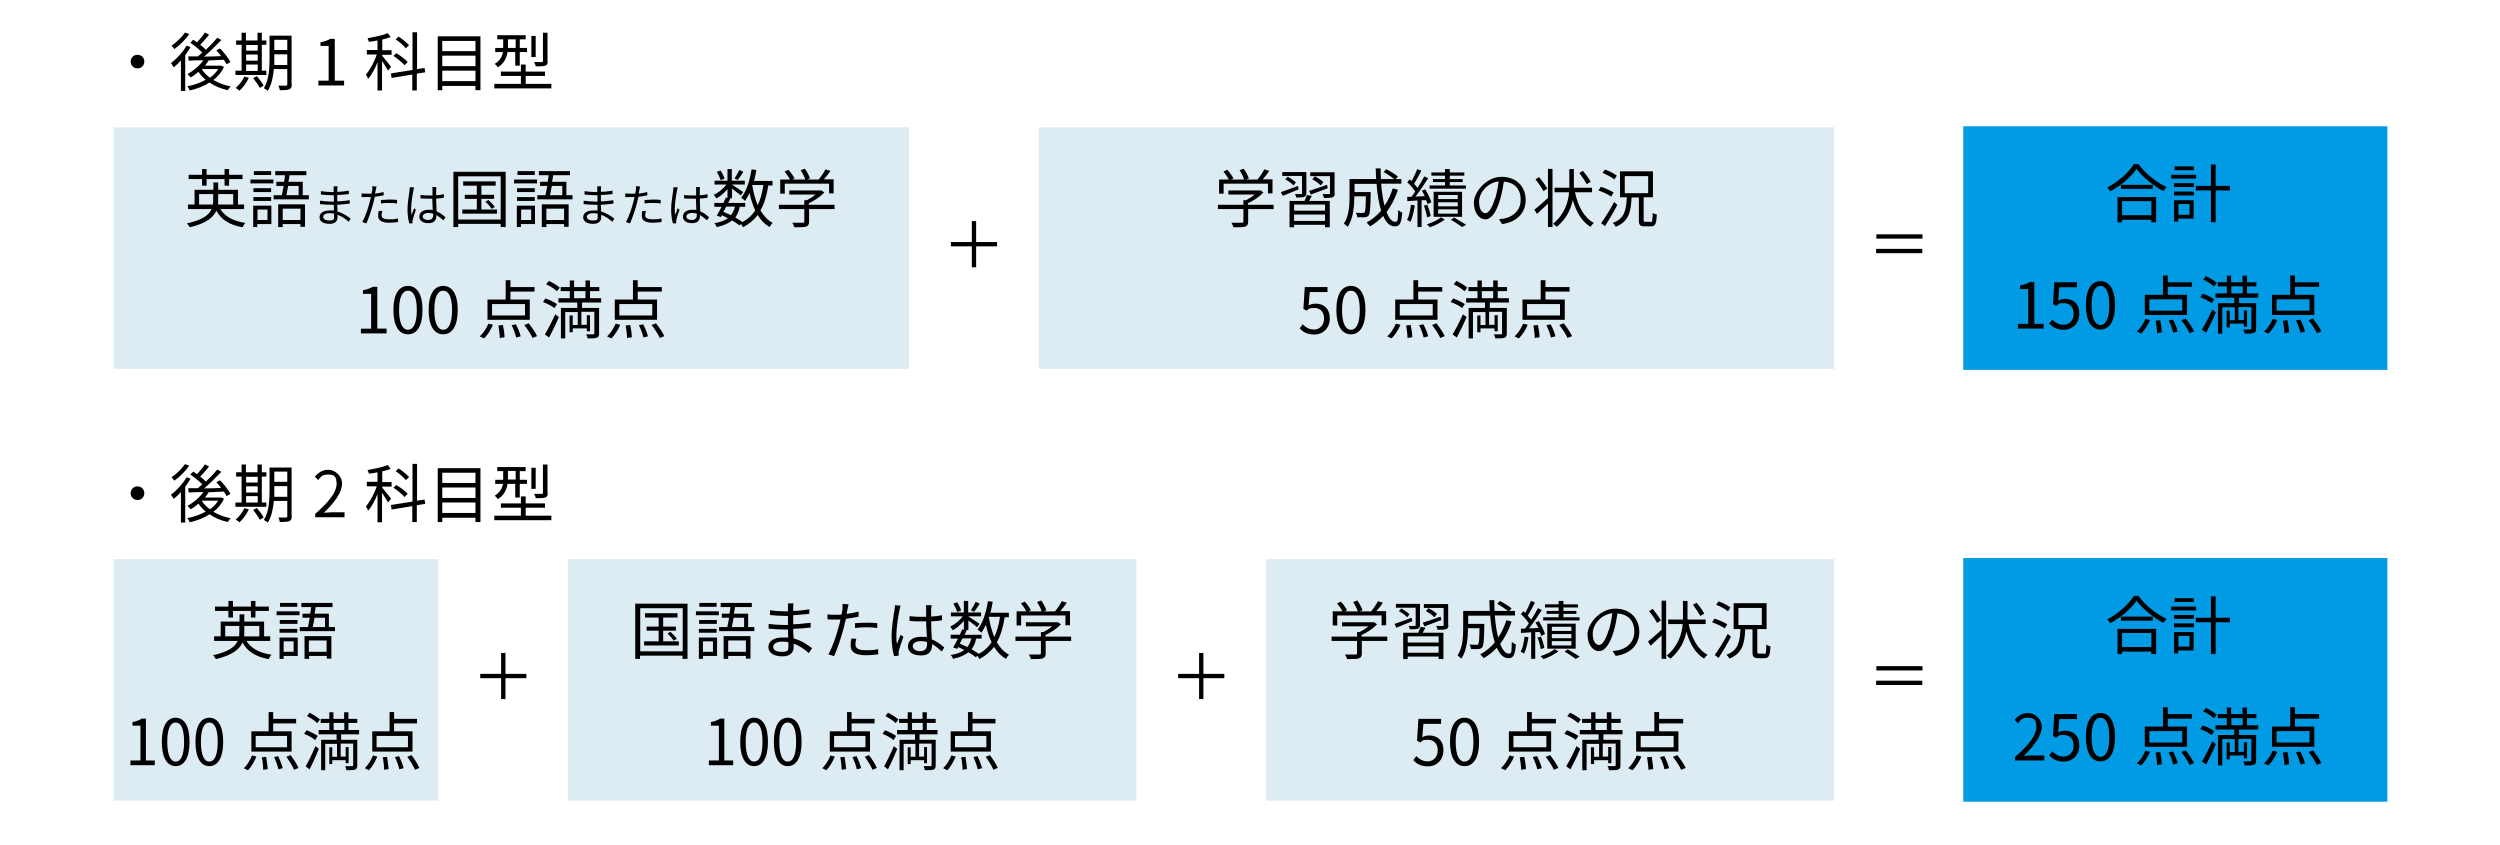 <?xml version="1.0" encoding="UTF-8"?>
<svg id="_レイヤー_1" data-name="レイヤー_1" xmlns="http://www.w3.org/2000/svg" width="1100" height="372" version="1.1" viewBox="0 0 1100 372">
  <!-- Generator: Adobe Illustrator 29.8.2, SVG Export Plug-In . SVG Version: 2.1.1 Build 3)  -->
  <defs>
    <style>
      .st0 {
        fill: #009be4;
        stroke: #009be4;
        stroke-miterlimit: 10;
        stroke-width: .9px;
      }

      .st1 {
        fill: #ddebf3;
      }
    </style>
  </defs>
  <g>
    <path d="M60.5,24.1c1.7,0,3,1.3,3,3s-1.3,3-3,3-3-1.3-3-3,1.3-3,3-3Z"/>
    <path d="M83.9,20.6c-.7,1.2-1.5,2.5-2.4,3.7v15.7h-1.9v-13.4c-1,1.1-2.1,2.2-3.2,3-.2-.4-.8-1.4-1.2-1.8,2.5-1.9,5.2-4.8,6.9-7.7l1.8.6ZM83.3,15c-1.7,2.4-4.3,5-6.6,6.6-.3-.4-.8-1.1-1.2-1.5,2.2-1.5,4.6-3.9,5.9-5.8l1.9.7ZM98.7,29.2c-1.1,2.4-2.7,4.4-4.8,6,2.2,1.3,4.8,2.3,7.6,2.8-.4.4-1,1.2-1.3,1.7-3-.7-5.7-1.8-8-3.4-2.6,1.7-5.6,2.8-8.7,3.5-.2-.5-.7-1.4-1.1-1.8,2.8-.6,5.7-1.5,8.1-2.9-1.2-1-2.3-2.2-3.2-3.5-1.1,1-2.2,1.8-3.4,2.5-.3-.4-1-1.2-1.4-1.5,2.7-1.5,5.3-3.7,7-6.1-2.4,0-4.6.1-6.5.2l-.2-1.9h4.3c.6-.6,1.3-1.1,1.9-1.7-1.3-1.3-3.4-3.1-5.3-4.3l1.3-1.3c.5.3,1.1.7,1.7,1.1,1.2-1.3,2.7-3,3.5-4.3l1.8,1c-1.2,1.5-2.7,3.1-3.9,4.4,1,.7,1.8,1.5,2.5,2.2,1.9-1.8,3.7-3.7,5-5.3l1.8,1c-2.2,2.3-5,5.1-7.6,7.3,2.4,0,5-.1,7.5-.2-.6-.9-1.4-1.7-2.1-2.5l1.6-.9c1.8,1.8,3.8,4.4,4.6,6l-1.7,1c-.3-.6-.7-1.3-1.2-2l-6.7.3c-.4.8-1,1.5-1.6,2.3h7.1c0-.1,1.3.6,1.3.6ZM88.8,30.5c.9,1.4,2.1,2.6,3.6,3.7,1.5-1.1,2.7-2.4,3.6-3.8h-7.1v.2Z"/>
    <path d="M117.3,33h-13.7v-1.9h2.7v-11.4h-2.4v-1.9h2.4v-3.4h1.9v3.4h5.1v-3.4h1.9v3.4h2v1.9h-2v11.4h2v1.9ZM109.5,34.2c-1,2.2-2.6,4.3-4.1,5.7-.4-.3-1.2-.9-1.7-1.2,1.5-1.3,3-3.1,3.8-5l2,.5ZM108.3,19.8v2.5h5.1v-2.5h-5.1ZM108.3,26.7h5.1v-2.7h-5.1v2.7ZM108.3,31.2h5.1v-2.8h-5.1v2.8ZM113.1,33.6c1.1,1.3,2.4,3,2.9,4.1l-1.7,1c-.5-1.1-1.8-2.9-2.9-4.3l1.6-.9ZM128.4,37.1c0,1.2-.3,1.8-1.1,2.2-.8.3-2.1.4-4.2.4,0-.6-.4-1.5-.6-2,1.5,0,2.9,0,3.3,0,.4,0,.6-.1.6-.6v-6.7h-5.9c-.3,3.3-1,6.9-2.7,9.6-.3-.4-1.2-1-1.7-1.2,2.3-3.7,2.5-9,2.5-13v-10.1h9.7v21.5ZM126.4,28.5v-4.6h-5.7v1.9c0,.9,0,1.8,0,2.8h5.8ZM120.7,17.5v4.5h5.7v-4.5h-5.7Z"/>
    <path d="M140,35.5h4.6v-15.3h-3.6v-1.6c1.8-.3,3.1-.8,4.3-1.5h2v18.4h4.1v2.1h-11.3v-2.1Z"/>
    <path d="M170.7,31c-.5-.9-1.7-2.7-2.6-4.2v13h-2v-12.4c-1.1,2.8-2.6,5.6-4.1,7.3-.2-.6-.7-1.4-1-1.9,1.8-2,3.7-5.6,4.8-8.8h-4.4v-2h4.7v-4.2c-1.3.3-2.6.5-3.8.6-.1-.4-.4-1.2-.6-1.6,3.1-.5,6.8-1.3,8.9-2.2l1.3,1.7c-1,.4-2.3.8-3.7,1.1v4.7h4.1v2h-4.1v.5c.9,1,3.3,4.1,3.9,4.8l-1.3,1.6ZM183.4,32.5v7.3h-2v-7l-9.1,1.5-.3-2,9.5-1.5V14.2h2v16.2l3.3-.5.3,1.9-3.6.6ZM178,28.7c-1-1.2-3.2-3-4.9-4.1l1.3-1.2c1.8,1.1,4,2.7,5,3.9l-1.4,1.4ZM178.6,21.3c-.9-1.2-2.8-2.8-4.5-4l1.3-1.2c1.7,1.1,3.6,2.7,4.6,3.8l-1.4,1.3Z"/>
    <path d="M211.4,16v23.7h-2.2v-1.9h-14.6v1.9h-2V16h18.8ZM194.6,18v4.5h14.6v-4.5h-14.6ZM194.6,24.5v4.6h14.6v-4.6h-14.6ZM209.2,35.7v-4.6h-14.6v4.6h14.6Z"/>
    <path d="M242.6,36.9v2h-25.1v-2h11.7v-3.5h-8.8v-1.9h8.8v-3.1h2.1v3.1h8.5v1.9h-8.5v3.5h11.4ZM223.3,22.9c-.3,2.4-1.4,4.9-4.2,6.7-.3-.4-1-1.1-1.4-1.5,2.4-1.5,3.3-3.4,3.6-5.2h-3.4v-1.8h3.5v-3.8h-2.6v-1.8h12.5v1.8h-2.6v3.8h3.2v1.8h-3.2v6h-2v-6h-3.6ZM223.5,21.1h3.4v-3.8h-3.4v3.8ZM235.7,25.1h-1.9v-9.3h1.9v9.3ZM241,26.9c0,1.1-.2,1.7-1.1,2-.8.3-2.2.3-4.2.3,0-.6-.4-1.3-.7-1.9,1.6,0,3,0,3.4,0,.4,0,.5-.1.5-.5v-12.4h2v12.5Z"/>
  </g>
  <g>
    <rect class="st1" x="50" y="246" width="142.9" height="106.3"/>
    <g>
      <path d="M108.4,281.9c2,3.4,5.8,5.4,11.1,6.2-.5.4-1,1.3-1.3,1.9-5.5-1-9.3-3.2-11.5-7.3-1.3,2.9-4.4,5.6-11.7,7.3-.3-.4-.8-1.3-1.3-1.7,7-1.5,9.8-3.8,10.9-6.3h-10.4v-2h2.9v-6.5h8.3v-3.2h2.1v3.2h8.7v6.5h2.7v2h-10.4ZM100.5,268.8h-5.9v-1.9h5.9v-2.5h2v2.5h7.9v-2.5h2v2.5h5.9v1.9h-5.9v2.9h-2v-2.9h-7.9v2.9h-2v-2.9ZM105.2,280c.1-.7.1-1.3.1-2v-2.6h-6.2v4.6h6.1ZM107.5,275.3v2.7c0,.6,0,1.3-.1,2h6.7v-4.6h-6.6Z"/>
      <path d="M121.7,269h10.1v1.7h-10.1v-1.7ZM131,288.6h-6.2v1.3h-1.8v-9.4h8v8.1ZM130.9,274.5h-7.8v-1.7h7.8v1.7ZM123,276.7h7.8v1.7h-7.8v-1.7ZM130.8,267h-7.6v-1.7h7.6v1.7ZM124.8,282.2v4.6h4.4v-4.6h-4.4ZM147.4,275.9v1.8h-15.5v-1.8h3.6c.3-1.2.5-2.6.8-4.1h-3.2v-1.8h3.4c.2-1,.3-2,.4-2.9h-4.3v-1.8h13.7v1.8h-7.4c-.1.9-.3,1.9-.5,2.9h6.3v5.9h2.5ZM134,279.9h11.8v9.9h-2v-1.2h-7.8v1.3h-2v-10ZM135.9,281.8v5h7.8v-5h-7.8ZM138.4,271.8c-.3,1.5-.5,2.9-.8,4.1h5.4v-4.1h-4.6Z"/>
      <path d="M57.5,334.6h4.3v-15.3h-3.5v-1.6c1.7-.3,3-.8,4-1.5h1.9v18.4h3.9v2.1h-10.7v-2.1Z"/>
      <path d="M71.2,326.4c0-7.1,2.4-10.6,6.1-10.6s6.1,3.5,6.1,10.6-2.4,10.7-6.1,10.7-6.1-3.6-6.1-10.7ZM81,326.4c0-6-1.5-8.5-3.7-8.5s-3.7,2.5-3.7,8.5,1.5,8.7,3.7,8.7,3.7-2.6,3.7-8.7Z"/>
      <path d="M86,326.4c0-7.1,2.4-10.6,6.1-10.6s6.1,3.5,6.1,10.6-2.4,10.7-6.1,10.7-6.1-3.6-6.1-10.7ZM95.8,326.4c0-6-1.5-8.5-3.7-8.5s-3.7,2.5-3.7,8.5,1.5,8.7,3.7,8.7,3.7-2.6,3.7-8.7Z"/>
      <path d="M107.3,338c1.4-1.3,2.8-3.5,3.6-5.6l1.9.5c-.9,2.2-2.2,4.5-3.7,6l-1.8-.9ZM128.3,330.7h-17.7v-8.9h7.6v-8.5h2v3h10.1v2h-10.1v3.5h8.1v8.9ZM126.3,323.8h-13.8v5h13.8v-5ZM117.1,333c.3,1.8.6,4.1.7,5.4l-2,.3c0-1.4-.2-3.7-.6-5.5l1.9-.2ZM122.4,332.7c.8,1.7,1.7,3.9,2,5.3l-1.9.5c-.3-1.4-1.1-3.7-1.9-5.4l1.8-.4ZM127.8,332.2c1.4,1.8,2.9,4.1,3.5,5.7l-1.9.8c-.6-1.5-2.1-3.9-3.4-5.7l1.7-.7Z"/>
      <path d="M138.6,325.6c-1-.9-3.1-2.1-4.8-2.7l1.1-1.6c1.6.6,3.8,1.7,4.9,2.5l-1.1,1.8ZM134.5,337.2c1.2-2.1,3-5.8,4.3-8.9l1.5,1.2c-1.2,2.9-2.7,6.4-4.1,9l-1.7-1.3ZM139.6,318.2c-.9-1-2.9-2.3-4.5-3.1l1.1-1.5c1.6.8,3.6,2,4.6,3l-1.2,1.6ZM150.1,323.1v2.4h7.1v11.2c0,1-.2,1.6-.9,1.9-.7.3-2,.3-3.9.3,0-.5-.3-1.2-.5-1.8,1.4,0,2.6,0,3,0,.4,0,.5-.1.5-.5v-9.4h-5.5v5.7h2.2v-4.2h1.3v7.1h-1.3v-1.3h-5.9v1.7h-1.3v-7.4h1.3v4.2h2.1v-5.7h-5.2v11.6h-1.8v-13.4h6.8v-2.4h-7.9v-1.9h4.7v-3.1h-3.8v-1.8h3.8v-2.9h1.8v2.9h4.7v-2.9h1.9v2.9h3.9v1.8h-3.9v3.1h4.7v1.9h-8ZM146.8,321.2h4.7v-3.1h-4.7v3.1Z"/>
      <path d="M160.5,338c1.4-1.3,2.8-3.5,3.6-5.6l1.9.5c-.9,2.2-2.2,4.5-3.7,6l-1.8-.9ZM181.5,330.7h-17.7v-8.9h7.6v-8.5h2v3h10.1v2h-10.1v3.5h8.1v8.9ZM179.5,323.8h-13.8v5h13.8v-5ZM170.3,333c.3,1.8.6,4.1.7,5.4l-2,.3c0-1.4-.2-3.7-.6-5.5l1.9-.2ZM175.6,332.7c.8,1.7,1.7,3.9,2,5.3l-1.9.5c-.3-1.4-1.1-3.7-1.9-5.4l1.8-.4ZM181,332.2c1.4,1.8,2.9,4.1,3.5,5.7l-1.9.8c-.6-1.5-2.1-3.9-3.4-5.7l1.7-.7Z"/>
    </g>
  </g>
  <g>
    <rect class="st0" x="864.3" y="246" width="185.7" height="106.3"/>
    <g>
      <path d="M941,262.3c3,4.1,7.9,8,12.3,10-.5.5-1,1.2-1.4,1.8-4.3-2.3-9.2-6.2-11.8-9.8-2.3,3.4-6.8,7.4-11.6,9.9-.3-.5-.8-1.2-1.3-1.7,4.9-2.5,9.5-6.7,11.7-10.3h2.1ZM931.7,276.7h17v11.1h-2.1v-1.1h-12.9v1.1h-2v-11.1ZM947.2,271.3v1.8h-14v-1.8h14ZM933.7,278.5v6.2h12.9v-6.2h-12.9Z"/>
      <path d="M966.3,268.6h-11v-1.7h11v1.7ZM965.2,286.2h-6.8v1.3h-1.8v-9.4h8.6v8.1ZM956.6,270.6h8.7v1.7h-8.7v-1.7ZM956.6,274.3h8.7v1.7h-8.7v-1.7ZM965.3,264.9h-8.5v-1.7h8.5v1.7ZM958.5,279.8v4.7h4.9v-4.7h-4.9ZM981.2,273.8h-6.3v14h-2.1v-14h-6.6v-2h6.6v-9.4h2.1v9.4h6.3v2Z"/>
      <path d="M886.6,333.1c6.4-5.6,9.4-9.7,9.4-13.2s-1.2-4.1-3.8-4.1-3.1,1-4.3,2.4l-1.5-1.5c1.7-1.8,3.4-3,6-3s6,2.4,6,6.1-3.2,8.3-8,12.8c1.1,0,2.3-.2,3.4-.2h5.7v2.2h-12.9v-1.5Z"/>
      <path d="M901.7,332.3l1.3-1.7c1.2,1.2,2.7,2.3,5,2.3s4.4-1.8,4.4-4.8-1.7-4.7-4.3-4.7-2.2.4-3.4,1.2l-1.4-.8.6-9.6h10v2.2h-7.8l-.5,5.9c.9-.5,1.8-.8,3.1-.8,3.4,0,6.2,2,6.2,6.5s-3.2,7.1-6.7,7.1-5.2-1.3-6.5-2.7Z"/>
      <path d="M917.8,324.3c0-7.1,2.5-10.6,6.4-10.6s6.4,3.5,6.4,10.6-2.5,10.7-6.4,10.7-6.4-3.6-6.4-10.7ZM928.1,324.3c0-6-1.6-8.5-3.9-8.5s-3.9,2.5-3.9,8.5,1.6,8.7,3.9,8.7,3.9-2.6,3.9-8.7Z"/>
      <path d="M940.2,335.9c1.5-1.3,2.9-3.5,3.8-5.6l2,.5c-.9,2.2-2.4,4.5-3.9,6l-1.9-.9ZM962.3,328.6h-18.6v-8.9h8v-8.5h2.1v3h10.6v2h-10.6v3.5h8.5v8.9ZM960.2,321.7h-14.5v5h14.5v-5ZM950.5,330.9c.4,1.8.7,4.1.7,5.4l-2.1.3c0-1.4-.3-3.7-.6-5.5l2-.2ZM956.1,330.6c.9,1.7,1.8,3.9,2.1,5.3l-2,.5c-.3-1.4-1.1-3.7-2-5.4l1.9-.4ZM961.7,330.1c1.4,1.8,3,4.1,3.7,5.7l-2,.8c-.6-1.5-2.2-3.9-3.6-5.7l1.8-.7Z"/>
      <path d="M973.2,323.5c-1.1-.9-3.3-2.1-5.1-2.7l1.1-1.6c1.7.6,4,1.7,5.1,2.5l-1.2,1.8ZM968.8,335.1c1.3-2.1,3.2-5.8,4.6-8.9l1.6,1.2c-1.2,2.9-2.9,6.4-4.3,9l-1.8-1.3ZM974.2,316.1c-1-1-3-2.3-4.8-3.1l1.2-1.5c1.7.8,3.8,2,4.8,3l-1.3,1.6ZM985.2,321v2.4h7.5v11.2c0,1-.2,1.6-1,1.9-.8.3-2.1.3-4.1.3,0-.5-.3-1.2-.6-1.8,1.4,0,2.7,0,3.1,0,.4,0,.5-.1.5-.5v-9.4h-5.7v5.7h2.4v-4.2h1.4v7.1h-1.4v-1.3h-6.2v1.7h-1.4v-7.4h1.4v4.2h2.2v-5.7h-5.5v11.6h-1.9v-13.4h7.2v-2.4h-8.3v-1.9h5v-3.1h-4v-1.8h4v-2.9h1.9v2.9h5v-2.9h2v2.9h4.1v1.8h-4.1v3.1h4.9v1.9h-8.4ZM981.8,319.1h5v-3.1h-5v3.1Z"/>
      <path d="M996.2,335.9c1.5-1.3,2.9-3.5,3.8-5.6l2,.5c-.9,2.2-2.4,4.5-3.9,6l-1.9-.9ZM1018.3,328.6h-18.6v-8.9h8v-8.5h2.1v3h10.6v2h-10.6v3.5h8.5v8.9ZM1016.2,321.7h-14.5v5h14.5v-5ZM1006.5,330.9c.4,1.8.7,4.1.7,5.4l-2.1.3c0-1.4-.3-3.7-.6-5.5l2-.2ZM1012.1,330.6c.9,1.7,1.8,3.9,2.1,5.3l-2,.5c-.3-1.4-1.1-3.7-2-5.4l1.9-.4ZM1017.7,330.1c1.4,1.8,3,4.1,3.7,5.7l-2,.8c-.6-1.5-2.2-3.9-3.6-5.7l1.8-.7Z"/>
    </g>
  </g>
  <path d="M538.7,298.4h-9.2v9.2h-1.9v-9.2h-9.2v-1.9h9.2v-9.2h1.9v9.2h9.2v1.9Z"/>
  <path d="M231.6,298.4h-9.2v9.2h-1.9v-9.2h-9.2v-1.9h9.2v-9.2h1.9v9.2h9.2v1.9Z"/>
  <path d="M845.9,293.1v1.9h-20.3v-1.9h20.3ZM825.5,299.5h20.3v1.9h-20.3v-1.9Z"/>
  <g>
    <path d="M60.5,214c1.7,0,3,1.3,3,3s-1.3,3-3,3-3-1.3-3-3,1.3-3,3-3Z"/>
    <path d="M83.9,210.5c-.7,1.2-1.5,2.5-2.4,3.7v15.7h-1.9v-13.4c-1,1.1-2.1,2.2-3.2,3-.2-.4-.8-1.4-1.2-1.8,2.5-1.9,5.2-4.8,6.9-7.7l1.8.6ZM83.3,204.9c-1.7,2.4-4.3,5-6.6,6.6-.3-.4-.8-1.1-1.2-1.5,2.2-1.5,4.6-3.9,5.9-5.8l1.9.7ZM98.7,219.2c-1.1,2.4-2.7,4.4-4.8,6,2.2,1.3,4.8,2.3,7.6,2.8-.4.4-1,1.2-1.3,1.7-3-.7-5.7-1.8-8-3.4-2.6,1.7-5.6,2.8-8.7,3.5-.2-.5-.7-1.4-1.1-1.8,2.8-.6,5.7-1.5,8.1-2.9-1.2-1-2.3-2.2-3.2-3.5-1.1,1-2.2,1.8-3.4,2.5-.3-.4-1-1.2-1.4-1.5,2.7-1.5,5.3-3.7,7-6.1-2.4,0-4.6.1-6.5.2l-.2-1.9h4.3c.6-.6,1.3-1.1,1.9-1.7-1.3-1.3-3.4-3.1-5.3-4.3l1.3-1.3c.5.3,1.1.7,1.7,1.1,1.2-1.3,2.7-3,3.5-4.3l1.8,1c-1.2,1.5-2.7,3.1-3.9,4.4,1,.7,1.8,1.5,2.5,2.2,1.9-1.8,3.7-3.7,5-5.3l1.8,1c-2.2,2.3-5,5.1-7.6,7.3,2.4,0,5-.1,7.5-.2-.6-.9-1.4-1.7-2.1-2.5l1.6-.9c1.8,1.8,3.8,4.4,4.6,6l-1.7,1c-.3-.6-.7-1.3-1.2-2l-6.7.3c-.4.8-1,1.5-1.6,2.3h7.1c0-.1,1.3.6,1.3.6ZM88.8,220.4c.9,1.4,2.1,2.6,3.6,3.7,1.5-1.1,2.7-2.4,3.6-3.8h-7.1v.2Z"/>
    <path d="M117.3,223h-13.7v-1.9h2.7v-11.4h-2.4v-1.9h2.4v-3.4h1.9v3.4h5.1v-3.4h1.9v3.4h2v1.9h-2v11.4h2v1.9ZM109.5,224.1c-1,2.2-2.6,4.3-4.1,5.7-.4-.3-1.2-.9-1.7-1.2,1.5-1.3,3-3.1,3.8-5l2,.5ZM108.3,209.8v2.5h5.1v-2.5h-5.1ZM108.3,216.7h5.1v-2.7h-5.1v2.7ZM108.3,221.1h5.1v-2.8h-5.1v2.8ZM113.1,223.6c1.1,1.3,2.4,3,2.9,4.1l-1.7,1c-.5-1.1-1.8-2.9-2.9-4.3l1.6-.9ZM128.4,227.1c0,1.2-.3,1.8-1.1,2.2-.8.3-2.1.4-4.2.4,0-.6-.4-1.5-.6-2,1.5,0,2.9,0,3.3,0,.4,0,.6-.1.6-.6v-6.7h-5.9c-.3,3.3-1,6.9-2.7,9.6-.3-.4-1.2-1-1.7-1.2,2.3-3.7,2.5-9,2.5-13v-10.1h9.7v21.5ZM126.4,218.5v-4.6h-5.7v1.9c0,.9,0,1.8,0,2.8h5.8ZM120.7,207.5v4.5h5.7v-4.5h-5.7Z"/>
    <path d="M138.7,226.1c6.4-5.6,9.4-9.7,9.4-13.2s-1.2-4.1-3.8-4.1-3.1,1-4.3,2.4l-1.5-1.5c1.7-1.8,3.4-3,6-3s6,2.4,6,6.1-3.2,8.3-8,12.8c1.1,0,2.3-.2,3.4-.2h5.7v2.2h-12.9v-1.5Z"/>
    <path d="M170.7,221c-.5-.9-1.7-2.7-2.6-4.2v13h-2v-12.4c-1.1,2.8-2.6,5.6-4.1,7.3-.2-.6-.7-1.4-1-1.9,1.8-2,3.7-5.6,4.8-8.8h-4.4v-2h4.7v-4.2c-1.3.3-2.6.5-3.8.6-.1-.4-.4-1.2-.6-1.6,3.1-.5,6.8-1.3,8.9-2.2l1.3,1.7c-1,.4-2.3.8-3.7,1.1v4.7h4.1v2h-4.1v.5c.9,1,3.3,4.1,3.9,4.8l-1.3,1.6ZM183.4,222.4v7.3h-2v-7l-9.1,1.5-.3-2,9.5-1.5v-16.6h2v16.2l3.3-.5.3,1.9-3.6.6ZM178,218.7c-1-1.2-3.2-3-4.9-4.1l1.3-1.2c1.8,1.1,4,2.7,5,3.9l-1.4,1.4ZM178.6,211.3c-.9-1.2-2.8-2.8-4.5-4l1.3-1.2c1.7,1.1,3.6,2.7,4.6,3.8l-1.4,1.3Z"/>
    <path d="M211.4,206v23.7h-2.2v-1.9h-14.6v1.9h-2v-23.7h18.8ZM194.6,208v4.5h14.6v-4.5h-14.6ZM194.6,214.5v4.6h14.6v-4.6h-14.6ZM209.2,225.7v-4.6h-14.6v4.6h14.6Z"/>
    <path d="M242.6,226.9v2h-25.1v-2h11.7v-3.5h-8.8v-1.9h8.8v-3.1h2.1v3.1h8.5v1.9h-8.5v3.5h11.4ZM223.3,212.9c-.3,2.4-1.4,4.9-4.2,6.7-.3-.4-1-1.1-1.4-1.5,2.4-1.5,3.3-3.4,3.6-5.2h-3.4v-1.8h3.5v-3.8h-2.6v-1.8h12.5v1.8h-2.6v3.8h3.2v1.8h-3.2v6h-2v-6h-3.6ZM223.5,211h3.4v-3.8h-3.4v3.8ZM235.7,215.1h-1.9v-9.3h1.9v9.3ZM241,216.9c0,1.1-.2,1.7-1.1,2-.8.3-2.2.3-4.2.3,0-.6-.4-1.3-.7-1.9,1.6,0,3,0,3.4,0,.4,0,.5-.1.5-.5v-12.4h2v12.5Z"/>
  </g>
  <g>
    <rect class="st1" x="250" y="246" width="250" height="106.3"/>
    <g>
      <path d="M302.5,265.6v24.3h-2.2v-1.4h-18.7v1.4h-2.1v-24.3h23ZM300.4,286.6v-19h-18.7v19h18.7ZM298.7,282.2v1.8h-15.3v-1.8h6.4v-4.7h-5.3v-1.8h5.3v-4h-6v-1.9h14.3v1.9h-6.3v4h5.6v1.8h-5.6v4.7h6.9ZM295,278c1,.9,2.3,2.2,2.8,3.1l-1.4.8c-.5-.9-1.7-2.2-2.7-3.2l1.3-.7Z"/>
      <path d="M306.2,269h10.1v1.7h-10.1v-1.7ZM315.5,288.6h-6.2v1.3h-1.8v-9.4h8v8.1ZM315.4,274.5h-7.8v-1.7h7.8v1.7ZM307.5,276.7h7.8v1.7h-7.8v-1.7ZM315.3,267h-7.6v-1.7h7.6v1.7ZM309.3,282.2v4.6h4.4v-4.6h-4.4ZM331.9,275.9v1.8h-15.5v-1.8h3.6c.3-1.2.5-2.6.8-4.1h-3.2v-1.8h3.4c.2-1,.3-2,.4-2.9h-4.3v-1.8h13.7v1.8h-7.4c-.1.9-.3,1.9-.5,2.9h6.3v5.9h2.5ZM318.4,279.9h11.8v9.9h-2v-1.2h-7.8v1.3h-2v-10ZM320.4,281.8v5h7.8v-5h-7.8ZM322.8,271.8c-.3,1.5-.5,2.9-.8,4.1h5.4v-4.1h-4.6Z"/>
      <path d="M355.9,287.4c-1.6-1.5-3.9-3.2-6.7-4.2,0,.7,0,1.3,0,1.7,0,1.9-1.3,3.9-4.9,3.9s-6.2-1.4-6.2-4.1,2.4-4.2,6.4-4.2,1.6,0,2.3.2c0-1.2-.1-2.5-.1-3.7h-1.5c-1.9,0-5-.2-7-.4v-2.1c1.9.3,5.2.5,7,.5h1.5v-4h-1.4c-1.9,0-4.9-.2-6.5-.4v-2.1c1.7.3,4.6.5,6.5.5h1.4v-1.8c0-.4,0-1.3,0-1.7h2.4c0,.5-.1,1-.1,1.8,0,.3,0,.9,0,1.5,2.4,0,4.7-.3,7.1-.7v2c-2.2.2-4.5.4-7.1.6v4c2.7-.1,5.2-.4,7.7-.7v2.1c-2.6.3-5,.5-7.7.6,0,1.4.1,2.9.2,4.2,3.7,1,6.5,3.1,8.1,4.3l-1.3,2ZM347,282.6c-.9-.2-1.8-.3-2.7-.3-2.6,0-4.1,1-4.1,2.3s1.1,2.2,3.8,2.2,2.9-.5,2.9-2.4,0-1.1,0-1.9Z"/>
      <path d="M377.9,271.3c-1.8.4-3.8.7-5.7,1-.3,1.2-.6,2.5-.9,3.7-1,4-2.9,9.7-4.3,12.7l-2.5-.8c1.7-2.9,3.6-8.5,4.6-12.4.3-.9.5-1.9.7-2.9-.9,0-1.7,0-2.5,0-1.2,0-2.2,0-3.2-.1v-2.2c1.2.2,2.2.2,3.2.2s1.9,0,3-.1c.2-1,.3-1.9.4-2.4,0-.8.1-1.7,0-2.3l2.7.2c-.2.6-.4,1.7-.5,2.2l-.4,2c1.8-.2,3.6-.6,5.3-1v2.2ZM376.8,281c-.3.9-.4,1.8-.4,2.5,0,1.3.6,2.6,4.6,2.6s3.7-.2,5.4-.5v2.3c-1.6.2-3.4.4-5.4.4-4.4,0-6.7-1.3-6.7-4.1s.2-2.1.4-3.3l2.1.2ZM376.1,274.2c1.5-.1,3.3-.2,5.1-.2s3.3,0,4.8.2v2.1c-1.5-.2-3.1-.3-4.7-.3s-3.4.1-5.1.3v-2.1Z"/>
      <path d="M396.3,266.4c-.2.4-.4,1.4-.5,1.9-.6,2.6-1.4,8.1-1.4,11.2s0,2.4.3,3.8c.4-1.3,1.1-2.9,1.6-4l1.2.9c-.7,1.9-1.7,4.8-2,6.1,0,.4-.2.9-.1,1.2,0,.3,0,.7,0,1l-2,.2c-.6-2-1.1-5-1.1-8.8s.9-9.4,1.3-11.6c.1-.6.2-1.4.2-2l2.5.2ZM414.3,286.6c-1.4-1.3-2.7-2.4-4.2-3.2v.5c0,2.3-1.1,4.5-4.8,4.5s-5.8-1.5-5.8-4,2.1-4.2,5.7-4.2,1.8,0,2.6.3c0-2.1-.3-4.8-.3-7.1-.9,0-1.8,0-2.7,0-1.6,0-3,0-4.6-.2v-2.1c1.6.2,3.1.3,4.7.3s1.7,0,2.6,0v-3.4c0-.5,0-1.2-.1-1.7h2.5c0,.5-.1,1.1-.2,1.7,0,.8,0,2,0,3.3,1.7-.1,3.3-.3,4.8-.6v2.2c-1.5.3-3.1.4-4.8.5,0,2.8.2,5.5.3,7.9,2.2.9,4,2.3,5.5,3.6l-1.2,1.8ZM407.9,282.5c-.9-.3-1.8-.4-2.8-.4-2.1,0-3.5.9-3.5,2.2s1.3,2.2,3.3,2.2,3-1.1,3-3,0-.6,0-.9Z"/>
      <path d="M442.1,271.4c-.7,4.5-1.8,8.2-3.5,11.2,1.4,2.4,3.2,4.3,5.4,5.5-.5.4-1.1,1.2-1.4,1.8-2.2-1.3-3.9-3.1-5.2-5.3-1.7,2.2-3.8,4-6.5,5.4-.2-.4-.5-1-.9-1.5l-.6.7c-.9-.7-2-1.5-3.3-2.2-1.6,1.3-3.8,2.3-6.8,2.9-.1-.6-.6-1.3-1-1.7,2.6-.4,4.5-1.1,6-2.2-.9-.4-1.8-.9-2.7-1.3l-.4.8-1.8-.6c.6-1.1,1.4-2.5,2.1-3.9h-3.2v-1.7h4c.4-.8.8-1.7,1.1-2.4l.7.2v-3.9c-1.4,1.7-3.2,3.2-4.9,4.1-.3-.5-.8-1.2-1.1-1.6,2-.9,4.1-2.6,5.5-4.5h-5.2v-1.7h5.7v-5.1h1.9v5.1h5.7v1.7h-5.7c1.2.8,4.2,2.7,5,3.3l-1.1,1.5c-.7-.7-2.5-2-3.8-3v4.2h-1.2.5c-.3.7-.6,1.4-1,2.1h7.5v1.7h-2.4c-.4,1.9-1,3.4-2,4.7,1.2.7,2.4,1.4,3.2,2,2.4-1.3,4.2-3,5.6-5.1-1.1-2.3-1.9-4.9-2.5-7.7-.6,1.3-1.3,2.5-2,3.5-.3-.4-1.2-1.1-1.7-1.4,2.4-2.9,3.8-7.6,4.6-12.5l2.1.3c-.3,1.7-.6,3.3-1,4.8h8.1v2h-1.7ZM421.2,269.3c-.3-1-1-2.5-1.7-3.7l1.6-.6c.8,1.1,1.5,2.6,1.8,3.6l-1.7.7ZM423.5,280.9c-.4.8-.8,1.5-1.2,2.3,1.1.4,2.2,1,3.3,1.5.8-1,1.4-2.2,1.8-3.8h-3.9ZM431.1,265.6c-.8,1.3-1.8,2.7-2.5,3.6l-1.4-.7c.7-1,1.6-2.6,2.1-3.7l1.8.8ZM435.1,271.5c.5,3.2,1.3,6.2,2.4,8.8,1.2-2.5,2-5.5,2.5-8.9h-4.9Z"/>
      <path d="M471.4,282h-11.3v5.5c0,1.2-.3,1.8-1.3,2.2-1,.3-2.6.3-5.2.3-.1-.6-.6-1.5-.9-2,2.1,0,4,0,4.6,0,.6,0,.7-.2.7-.6v-5.4h-11.2v-1.9h11.2v-2h1.1c1.4-.7,2.8-1.6,3.9-2.5h-11.6v-1.8h14.1c0-.1,1.3.9,1.3.9-1.7,1.8-4.3,3.6-6.8,4.7v.7h11.3v1.9ZM449.3,275.2h-2v-6.2h4.3c-.5-1-1.5-2.5-2.4-3.5l1.7-.8c1,1.1,2.2,2.7,2.7,3.8l-1,.5h5.7c-.3-1.2-1.2-2.9-2-4.1l1.8-.7c1,1.3,1.9,3.1,2.3,4.3l-1.2.5h5c1.1-1.3,2.3-3.1,3-4.5l2.2.7c-.9,1.3-1.9,2.6-2.9,3.7h4.3v6.2h-2v-4.3h-19.5v4.3Z"/>
      <path d="M312,334.6h4.3v-15.3h-3.5v-1.6c1.7-.3,3-.8,4-1.5h1.9v18.4h3.9v2.1h-10.7v-2.1Z"/>
      <path d="M325.7,326.4c0-7.1,2.4-10.6,6.1-10.6s6.1,3.5,6.1,10.6-2.4,10.7-6.1,10.7-6.1-3.6-6.1-10.7ZM335.5,326.4c0-6-1.5-8.5-3.7-8.5s-3.7,2.5-3.7,8.5,1.5,8.7,3.7,8.7,3.7-2.6,3.7-8.7Z"/>
      <path d="M340.5,326.4c0-7.1,2.4-10.6,6.1-10.6s6.1,3.5,6.1,10.6-2.4,10.7-6.1,10.7-6.1-3.6-6.1-10.7ZM350.3,326.4c0-6-1.5-8.5-3.7-8.5s-3.7,2.5-3.7,8.5,1.5,8.7,3.7,8.7,3.7-2.6,3.7-8.7Z"/>
      <path d="M361.8,338c1.4-1.3,2.8-3.5,3.6-5.6l1.9.5c-.9,2.2-2.2,4.5-3.7,6l-1.8-.9ZM382.8,330.7h-17.7v-8.9h7.6v-8.5h2v3h10.1v2h-10.1v3.5h8.1v8.9ZM380.8,323.8h-13.8v5h13.8v-5ZM371.6,333c.3,1.8.6,4.1.7,5.4l-2,.3c0-1.4-.2-3.7-.6-5.5l1.9-.2ZM376.9,332.7c.8,1.7,1.7,3.9,2,5.3l-1.9.5c-.3-1.4-1.1-3.7-1.9-5.4l1.8-.4ZM382.3,332.2c1.4,1.8,2.9,4.1,3.5,5.7l-1.9.8c-.6-1.5-2.1-3.9-3.4-5.7l1.7-.7Z"/>
      <path d="M393.1,325.6c-1-.9-3.1-2.1-4.8-2.7l1.1-1.6c1.6.6,3.8,1.7,4.9,2.5l-1.1,1.8ZM389,337.2c1.2-2.1,3-5.8,4.3-8.9l1.5,1.2c-1.2,2.9-2.7,6.4-4.1,9l-1.7-1.3ZM394.1,318.2c-.9-1-2.9-2.3-4.5-3.1l1.1-1.5c1.6.8,3.6,2,4.6,3l-1.2,1.6ZM404.6,323.1v2.4h7.1v11.2c0,1-.2,1.6-.9,1.9-.7.3-2,.3-3.9.3,0-.5-.3-1.2-.5-1.8,1.4,0,2.6,0,3,0,.4,0,.5-.1.5-.5v-9.4h-5.5v5.7h2.2v-4.2h1.3v7.1h-1.3v-1.3h-5.9v1.7h-1.3v-7.4h1.3v4.2h2.1v-5.7h-5.2v11.6h-1.8v-13.4h6.8v-2.4h-7.9v-1.9h4.7v-3.1h-3.8v-1.8h3.8v-2.9h1.8v2.9h4.7v-2.9h1.9v2.9h3.9v1.8h-3.9v3.1h4.7v1.9h-8ZM401.3,321.2h4.7v-3.1h-4.7v3.1Z"/>
      <path d="M415,338c1.4-1.3,2.8-3.5,3.6-5.6l1.9.5c-.9,2.2-2.2,4.5-3.7,6l-1.8-.9ZM436,330.7h-17.7v-8.9h7.6v-8.5h2v3h10.1v2h-10.1v3.5h8.1v8.9ZM434,323.8h-13.8v5h13.8v-5ZM424.8,333c.3,1.8.6,4.1.7,5.4l-2,.3c0-1.4-.2-3.7-.6-5.5l1.9-.2ZM430.1,332.7c.8,1.7,1.7,3.9,2,5.3l-1.9.5c-.3-1.4-1.1-3.7-1.9-5.4l1.8-.4ZM435.5,332.2c1.4,1.8,2.9,4.1,3.5,5.7l-1.9.8c-.6-1.5-2.1-3.9-3.4-5.7l1.7-.7Z"/>
    </g>
  </g>
  <g>
    <rect class="st1" x="457.1" y="56" width="350" height="106.3"/>
    <g>
      <path d="M560.5,92h-11.3v5.5c0,1.2-.3,1.8-1.3,2.2-1,.3-2.6.3-5.2.3-.1-.6-.6-1.5-.9-2,2.1,0,4,0,4.6,0,.6,0,.7-.2.7-.6v-5.4h-11.2v-1.9h11.2v-2h1.1c1.4-.7,2.8-1.6,3.9-2.5h-11.6v-1.8h14.1c0-.1,1.3.9,1.3.9-1.7,1.8-4.3,3.6-6.8,4.7v.7h11.3v1.9ZM538.4,85.2h-2v-6.2h4.3c-.5-1-1.5-2.5-2.4-3.5l1.7-.8c1,1.1,2.2,2.7,2.7,3.8l-1,.5h5.7c-.3-1.2-1.2-2.9-2-4.1l1.8-.7c1,1.3,1.9,3.1,2.3,4.3l-1.2.5h5c1.1-1.3,2.3-3.1,3-4.5l2.2.7c-.9,1.3-1.9,2.6-2.9,3.7h4.3v6.2h-2v-4.3h-19.5v4.3Z"/>
      <path d="M571.4,83.3c-2.5,1-5,2.1-7,2.9l-.8-1.7c1.9-.6,4.7-1.6,7.5-2.7l.3,1.5ZM572.9,77.4h-8.7v-1.7h10.6v9.2c0,.9-.2,1.4-.9,1.7-.7.3-1.8.3-3.6.3,0-.5-.3-1.1-.5-1.5,1.2,0,2.4,0,2.7,0,.3,0,.4-.1.4-.4v-7.5ZM566.5,77.7c1.3.7,2.9,1.8,3.7,2.6l-1.1,1.3c-.7-.9-2.3-2-3.6-2.7l1.1-1.2ZM577.2,86.2c-.4.8-.8,1.5-1.2,2.2h9.1v11.6h-2.1v-1.1h-13.6v1.1h-2v-11.6h6.6c.4-.9.8-1.9,1.1-2.6l2.2.4ZM583,90h-13.6v2.7h13.6v-2.7ZM583,97.2v-2.8h-13.6v2.8h13.6ZM576,84c2-.6,5-1.7,7.9-2.7l.3,1.5c-2.6,1-5.3,2-7.4,2.8l-.8-1.6ZM587.3,85c0,1-.2,1.5-1,1.8-.8.3-1.9.3-3.8.3,0-.5-.3-1.2-.6-1.7,1.3,0,2.5,0,2.9,0,.3,0,.4-.1.4-.4v-7.5h-8.7v-1.7h10.7v9.2ZM581.1,81.6c-.7-.9-2.4-2-3.7-2.7l1.1-1.3c1.3.6,2.9,1.7,3.8,2.5l-1.1,1.4Z"/>
      <path d="M615,83.8c-1.2,3.6-2.9,6.8-4.9,9.5,1,2.7,2.3,4.3,3.8,4.3s1.1-1.5,1.3-5.2c.5.5,1.2,1,1.8,1.1-.4,4.8-1.1,6.1-3.3,6.1s-3.8-1.7-5.1-4.6c-1.7,1.8-3.6,3.4-5.8,4.6-.3-.4-1-1.3-1.5-1.7,2.5-1.3,4.6-3.1,6.4-5.2-1-3.2-1.7-7.3-2-11.8h-9.7v3.6h7.1v.9c-.1,6.3-.3,8.6-.9,9.4-.4.5-.9.7-1.7.8-.7,0-2,0-3.3,0,0-.6-.3-1.4-.6-2,1.3.1,2.5.1,3,.1s.7,0,.8-.3c.4-.4.5-2.2.6-7h-5.1v.2c0,3.9-.4,9.5-2.9,13.2-.4-.4-1.3-1.1-1.7-1.4,2.3-3.4,2.5-8.2,2.5-11.8v-7.8h11.7c-.1-1.5-.1-3.1-.2-4.7h2.2c0,1.6,0,3.2.1,4.7h9v2h-8.9c.3,3.7.8,7.1,1.5,9.7,1.5-2.2,2.7-4.7,3.6-7.6l2.1.5ZM610.1,74.5c1.7.9,3.9,2.2,5,3.2l-1.3,1.4c-1.1-1-3.2-2.4-5-3.4l1.2-1.3Z"/>
      <path d="M622.5,90.5c-.4,2.6-1,5.3-1.9,7.1-.3-.3-1.1-.6-1.5-.8.9-1.7,1.4-4.2,1.7-6.7l1.8.3ZM625.5,88.1v11.8h-1.8v-11.7c-1.6.1-3.2.2-4.5.3v-1.9c-.1,0,1.8,0,1.8,0,.6-.7,1.1-1.5,1.7-2.3-.8-1.3-2.2-2.9-3.5-4.1l1.1-1.3c.3.3.6.5.8.8.9-1.6,1.9-3.7,2.5-5.3l1.8.7c-1,1.9-2.2,4.2-3.2,5.8.6.6,1.1,1.2,1.5,1.8,1.1-1.7,2.2-3.6,3-5.1l1.7.8c-1.6,2.5-3.7,5.7-5.6,8.1l4.1-.2c-.4-.8-.8-1.7-1.3-2.4l1.5-.6c1.1,1.8,2.3,4.2,2.7,5.7l-1.7.8c-.1-.5-.3-1.1-.6-1.7h-2.3ZM627.9,95.6c-.2-1.3-.7-3.4-1.4-5.1l1.5-.4c.7,1.6,1.3,3.7,1.5,5l-1.6.5ZM635.7,96.6c-1.7,1.3-4.3,2.7-6.6,3.4-.3-.4-.9-1-1.3-1.3,2.3-.7,4.9-1.9,6.2-3.1l1.7,1ZM644.9,83h-15.9v-1.4h6.8v-1.5h-5.3v-1.3h5.3v-1.5h-6v-1.4h6v-1.5h2.1v1.5h6.4v1.4h-6.4v1.5h5.7v1.3h-5.7v1.5h7.1v1.4ZM630.8,95.4v-11h12.5v11h-12.5ZM632.8,87.6h8.6v-1.8h-8.6v1.8ZM632.8,90.8h8.6v-1.8h-8.6v1.8ZM632.8,94h8.6v-1.9h-8.6v1.9ZM639.8,95.7c1.9,1.1,4,2.4,5.3,3.2l-1.8,1c-1.1-.8-3.1-2.2-4.9-3.2l1.4-1Z"/>
      <path d="M659.7,96.4c.9,0,1.7-.2,2.4-.3,3.6-.8,7-3.4,7-8.2s-2.7-7.6-7.4-8c-.4,2.6-.9,5.4-1.7,8-1.7,5.7-3.9,8.6-6.5,8.6s-5-2.9-5-7.4,5.4-11.3,12.2-11.3,10.6,4.6,10.6,10.2-3.8,9.7-10.4,10.6l-1.3-2.1ZM657.9,87.3c.7-2.3,1.2-4.9,1.5-7.5-5.3.7-8.6,5.2-8.6,9s1.6,5,2.8,5,2.8-1.8,4.2-6.5Z"/>
      <path d="M681.1,74.3h2v25.6h-2v-10.3c-1.7,1.6-3.4,3.2-4.8,4.5l-1.2-1.8c1.5-1.2,3.8-3.2,6-5.2v-12.8ZM679.1,84.1c-.7-1.4-2.2-3.6-3.5-5.2l1.6-1c1.3,1.6,2.9,3.7,3.6,5.1l-1.7,1.1ZM693,84.6c1.3,6.1,3.9,11.1,8.3,13.5-.5.4-1.2,1.2-1.5,1.7-3.8-2.3-6.2-6.5-7.8-11.8-.8,4.1-2.8,8.3-7,11.8-.4-.4-1.1-1-1.7-1.3,5.1-4.2,6.7-9.4,7.1-13.9h-6.4v-2h6.5c0-.6,0-1.1,0-1.7v-6.5h2v6.5c0,.6,0,1.1,0,1.7h8v2h-7.7ZM698.2,81.1c-.7-1.3-2.1-3.4-3.3-5l1.6-.9c1.3,1.5,2.7,3.5,3.4,4.8l-1.7,1Z"/>
      <path d="M708.9,86.5c-1.2-.9-3.6-2-5.6-2.7l1.1-1.6c1.9.6,4.4,1.7,5.6,2.5l-1.1,1.8ZM711.6,90.2c-1.6,3.1-3.7,6.7-5.4,9.3l-1.7-1.3c1.6-2.2,4-6,5.7-9.3l1.5,1.3ZM710.3,79c-1.1-1-3.3-2.2-5.2-2.9l1.1-1.5c1.8.6,4.1,1.8,5.2,2.7l-1.2,1.8ZM726.3,97.8c.7,0,.8-.6.9-4.2.4.4,1.3.7,1.8.8-.2,4.1-.7,5.2-2.6,5.2h-2.7c-2.1,0-2.6-.6-2.6-2.8v-9.9h-3.2c-.3,6.5-1.3,10.6-7,12.9-.2-.5-.8-1.3-1.3-1.7,5.2-1.9,5.9-5.5,6.2-11.3h-3v-11.4h14.5v11.4h-4.1v9.8c0,.8.1,1,.8,1h2.3ZM714.9,85h10.3v-7.5h-10.3v7.5Z"/>
      <path d="M571.9,144.4l1.3-1.7c1.2,1.2,2.7,2.3,5,2.3s4.4-1.8,4.4-4.8-1.7-4.7-4.3-4.7-2.2.4-3.4,1.2l-1.4-.8.6-9.6h10v2.2h-7.8l-.5,5.9c.9-.5,1.8-.8,3.1-.8,3.4,0,6.2,2,6.2,6.5s-3.2,7.1-6.7,7.1-5.2-1.3-6.5-2.7Z"/>
      <path d="M588,136.4c0-7.1,2.5-10.6,6.4-10.6s6.4,3.5,6.4,10.6-2.5,10.7-6.4,10.7-6.4-3.6-6.4-10.7ZM598.3,136.4c0-6-1.6-8.5-3.9-8.5s-3.9,2.5-3.9,8.5,1.6,8.7,3.9,8.7,3.9-2.6,3.9-8.7Z"/>
      <path d="M610.4,148c1.5-1.3,2.9-3.5,3.8-5.6l2,.5c-.9,2.2-2.4,4.5-3.9,6l-1.9-.9ZM632.5,140.7h-18.6v-8.9h8v-8.5h2.1v3h10.6v2h-10.6v3.5h8.5v8.9ZM630.4,133.8h-14.5v5h14.5v-5ZM620.7,143c.4,1.8.7,4.1.7,5.4l-2.1.3c0-1.4-.3-3.7-.6-5.5l2-.2ZM626.3,142.7c.9,1.7,1.8,3.9,2.1,5.3l-2,.5c-.3-1.4-1.1-3.7-2-5.4l1.9-.4ZM632,142.2c1.4,1.8,3,4.1,3.7,5.7l-2,.8c-.6-1.5-2.2-3.9-3.6-5.7l1.8-.7Z"/>
      <path d="M643.4,135.6c-1.1-.9-3.3-2.1-5.1-2.7l1.1-1.6c1.7.6,4,1.7,5.1,2.5l-1.2,1.8ZM639.1,147.2c1.3-2.1,3.2-5.8,4.6-8.9l1.6,1.2c-1.2,2.9-2.9,6.4-4.3,9l-1.8-1.3ZM644.4,128.2c-1-1-3-2.3-4.8-3.1l1.2-1.5c1.7.8,3.8,2,4.8,3l-1.3,1.6ZM655.5,133.1v2.4h7.5v11.2c0,1-.2,1.6-1,1.9-.8.3-2.1.3-4.1.3,0-.5-.3-1.2-.6-1.8,1.4,0,2.7,0,3.1,0,.4,0,.5-.1.5-.5v-9.4h-5.7v5.7h2.4v-4.2h1.4v7.1h-1.4v-1.3h-6.2v1.7h-1.4v-7.4h1.4v4.2h2.2v-5.7h-5.5v11.6h-1.9v-13.4h7.2v-2.4h-8.3v-1.9h5v-3.1h-4v-1.8h4v-2.9h1.9v2.9h5v-2.9h2v2.9h4.1v1.8h-4.1v3.1h4.9v1.9h-8.4ZM652,131.2h5v-3.1h-5v3.1Z"/>
      <path d="M666.4,148c1.5-1.3,2.9-3.5,3.8-5.6l2,.5c-.9,2.2-2.4,4.5-3.9,6l-1.9-.9ZM688.5,140.7h-18.6v-8.9h8v-8.5h2.1v3h10.6v2h-10.6v3.5h8.5v8.9ZM686.4,133.8h-14.5v5h14.5v-5ZM676.7,143c.4,1.8.7,4.1.7,5.4l-2.1.3c0-1.4-.3-3.7-.6-5.5l2-.2ZM682.3,142.7c.9,1.7,1.8,3.9,2.1,5.3l-2,.5c-.3-1.4-1.1-3.7-2-5.4l1.9-.4ZM688,142.2c1.4,1.8,3,4.1,3.7,5.7l-2,.8c-.6-1.5-2.2-3.9-3.6-5.7l1.8-.7Z"/>
    </g>
  </g>
  <g>
    <rect class="st1" x="557.1" y="246" width="250" height="106.3"/>
    <g>
      <path d="M610.5,282h-11.3v5.5c0,1.2-.3,1.8-1.3,2.2-1,.3-2.6.3-5.2.3-.1-.6-.6-1.5-.9-2,2.1,0,4,0,4.6,0,.6,0,.7-.2.7-.6v-5.4h-11.2v-1.9h11.2v-2h1.1c1.4-.7,2.8-1.6,3.9-2.5h-11.6v-1.8h14.1c0-.1,1.3.9,1.3.9-1.7,1.8-4.3,3.6-6.8,4.7v.7h11.3v1.9ZM588.4,275.2h-2v-6.2h4.3c-.5-1-1.5-2.5-2.4-3.5l1.7-.8c1,1.1,2.2,2.7,2.7,3.8l-1,.5h5.7c-.3-1.2-1.2-2.9-2-4.1l1.8-.7c1,1.3,1.9,3.1,2.3,4.3l-1.2.5h5c1.1-1.3,2.3-3.1,3-4.5l2.2.7c-.9,1.3-1.9,2.6-2.9,3.7h4.3v6.2h-2v-4.3h-19.5v4.3Z"/>
      <path d="M621.4,273.3c-2.5,1-5,2.1-7,2.9l-.8-1.7c1.9-.6,4.7-1.6,7.5-2.7l.3,1.5ZM622.9,267.4h-8.7v-1.7h10.6v9.2c0,.9-.2,1.4-.9,1.7-.7.3-1.8.3-3.6.3,0-.5-.3-1.1-.5-1.5,1.2,0,2.4,0,2.7,0,.3,0,.4-.1.4-.4v-7.5ZM616.5,267.7c1.3.7,2.9,1.8,3.7,2.6l-1.1,1.3c-.7-.9-2.3-2-3.6-2.7l1.1-1.2ZM627.2,276.2c-.4.8-.8,1.5-1.2,2.2h9.1v11.6h-2.1v-1.1h-13.6v1.1h-2v-11.6h6.6c.4-.9.8-1.9,1.1-2.6l2.2.4ZM633,280h-13.6v2.7h13.6v-2.7ZM633,287.2v-2.8h-13.6v2.8h13.6ZM626,274c2-.6,5-1.7,7.9-2.7l.3,1.5c-2.6,1-5.3,2-7.4,2.8l-.8-1.6ZM637.3,275c0,1-.2,1.5-1,1.8-.8.3-1.9.3-3.8.3,0-.5-.3-1.2-.6-1.7,1.3,0,2.5,0,2.9,0,.3,0,.4-.1.4-.4v-7.5h-8.7v-1.7h10.7v9.2ZM631.1,271.6c-.7-.9-2.4-2-3.7-2.7l1.1-1.3c1.3.6,2.9,1.7,3.8,2.5l-1.1,1.4Z"/>
      <path d="M665,273.8c-1.2,3.6-2.9,6.8-4.9,9.5,1,2.7,2.3,4.3,3.8,4.3s1.1-1.5,1.3-5.2c.5.5,1.2,1,1.8,1.1-.4,4.8-1.1,6.1-3.3,6.1s-3.8-1.7-5.1-4.6c-1.7,1.8-3.6,3.4-5.8,4.6-.3-.4-1-1.3-1.5-1.7,2.5-1.3,4.6-3.1,6.4-5.2-1-3.2-1.7-7.3-2-11.8h-9.7v3.6h7.1v.9c-.1,6.3-.3,8.6-.9,9.4-.4.5-.9.7-1.7.8-.7,0-2,0-3.3,0,0-.6-.3-1.4-.6-2,1.3.1,2.5.1,3,.1s.7,0,.8-.3c.4-.4.5-2.2.6-7h-5.1v.2c0,3.9-.4,9.5-2.9,13.2-.4-.4-1.3-1.1-1.7-1.4,2.3-3.4,2.5-8.2,2.5-11.8v-7.8h11.7c-.1-1.5-.1-3.1-.2-4.7h2.2c0,1.6,0,3.2.1,4.7h9v2h-8.9c.3,3.7.8,7.1,1.5,9.7,1.5-2.2,2.7-4.7,3.6-7.6l2.1.5ZM660.1,264.5c1.7.9,3.9,2.2,5,3.2l-1.3,1.4c-1.1-1-3.2-2.4-5-3.4l1.2-1.3Z"/>
      <path d="M672.5,280.5c-.4,2.6-1,5.3-1.9,7.1-.3-.3-1.1-.6-1.5-.8.9-1.7,1.4-4.2,1.7-6.7l1.8.3ZM675.5,278.1v11.8h-1.8v-11.7c-1.6.1-3.2.2-4.5.3v-1.9c-.1,0,1.8,0,1.8,0,.6-.7,1.1-1.5,1.7-2.3-.8-1.3-2.2-2.9-3.5-4.1l1.1-1.3c.3.3.6.5.8.8.9-1.6,1.9-3.7,2.5-5.3l1.8.7c-1,1.9-2.2,4.2-3.2,5.8.6.6,1.1,1.2,1.5,1.8,1.1-1.7,2.2-3.6,3-5.1l1.7.8c-1.6,2.5-3.7,5.7-5.6,8.1l4.1-.2c-.4-.8-.8-1.7-1.3-2.4l1.5-.6c1.1,1.8,2.3,4.2,2.7,5.7l-1.7.8c-.1-.5-.3-1.1-.6-1.7h-2.3ZM677.9,285.6c-.2-1.3-.7-3.4-1.4-5.1l1.5-.4c.7,1.6,1.3,3.7,1.5,5l-1.6.5ZM685.7,286.6c-1.7,1.3-4.3,2.7-6.6,3.4-.3-.4-.9-1-1.3-1.3,2.3-.7,4.9-1.9,6.2-3.1l1.7,1ZM694.9,273h-15.9v-1.4h6.8v-1.5h-5.3v-1.3h5.3v-1.5h-6v-1.4h6v-1.5h2.1v1.5h6.4v1.4h-6.4v1.5h5.7v1.3h-5.7v1.5h7.1v1.4ZM680.8,285.4v-11h12.5v11h-12.5ZM682.8,277.6h8.6v-1.8h-8.6v1.8ZM682.8,280.8h8.6v-1.8h-8.6v1.8ZM682.8,284h8.6v-1.9h-8.6v1.9ZM689.8,285.7c1.9,1.1,4,2.4,5.3,3.2l-1.8,1c-1.1-.8-3.1-2.2-4.9-3.2l1.4-1Z"/>
      <path d="M709.7,286.4c.9,0,1.7-.2,2.4-.3,3.6-.8,7-3.4,7-8.2s-2.7-7.6-7.4-8c-.4,2.6-.9,5.4-1.7,8-1.7,5.7-3.9,8.6-6.5,8.6s-5-2.9-5-7.4,5.4-11.3,12.2-11.3,10.6,4.6,10.6,10.2-3.8,9.7-10.4,10.6l-1.3-2.1ZM707.9,277.3c.7-2.3,1.2-4.9,1.5-7.5-5.3.7-8.6,5.2-8.6,9s1.6,5,2.8,5,2.8-1.8,4.2-6.5Z"/>
      <path d="M731.1,264.3h2v25.6h-2v-10.3c-1.7,1.6-3.4,3.2-4.8,4.5l-1.2-1.8c1.5-1.2,3.8-3.2,6-5.2v-12.8ZM729.1,274.1c-.7-1.4-2.2-3.6-3.5-5.2l1.6-1c1.3,1.6,2.9,3.7,3.6,5.1l-1.7,1.1ZM743,274.6c1.3,6.1,3.9,11.1,8.3,13.5-.5.4-1.2,1.2-1.5,1.7-3.8-2.3-6.2-6.5-7.8-11.8-.8,4.1-2.8,8.3-7,11.8-.4-.4-1.1-1-1.7-1.3,5.1-4.2,6.7-9.4,7.1-13.9h-6.4v-2h6.5c0-.6,0-1.1,0-1.7v-6.5h2v6.5c0,.6,0,1.1,0,1.7h8v2h-7.7ZM748.2,271.1c-.7-1.3-2.1-3.4-3.3-5l1.6-.9c1.3,1.5,2.7,3.5,3.4,4.8l-1.7,1Z"/>
      <path d="M758.9,276.5c-1.2-.9-3.6-2-5.6-2.7l1.1-1.6c1.9.6,4.4,1.7,5.6,2.5l-1.1,1.8ZM761.6,280.2c-1.6,3.1-3.7,6.7-5.4,9.3l-1.7-1.3c1.6-2.2,4-6,5.7-9.3l1.5,1.3ZM760.3,269c-1.1-1-3.3-2.2-5.2-2.9l1.1-1.5c1.8.6,4.1,1.8,5.2,2.7l-1.2,1.8ZM776.3,287.8c.7,0,.8-.6.9-4.2.4.4,1.3.7,1.8.8-.2,4.1-.7,5.2-2.6,5.2h-2.7c-2.1,0-2.6-.6-2.6-2.8v-9.9h-3.2c-.3,6.5-1.3,10.6-7,12.9-.2-.5-.8-1.3-1.3-1.7,5.2-1.9,5.9-5.5,6.2-11.3h-3v-11.4h14.5v11.4h-4.1v9.8c0,.8.1,1,.8,1h2.3ZM764.9,275h10.3v-7.5h-10.3v7.5Z"/>
      <path d="M621.9,334.4l1.3-1.7c1.2,1.2,2.7,2.3,5,2.3s4.4-1.8,4.4-4.8-1.7-4.7-4.3-4.7-2.2.4-3.4,1.2l-1.4-.8.6-9.6h10v2.2h-7.8l-.5,5.9c.9-.5,1.8-.8,3.1-.8,3.4,0,6.2,2,6.2,6.5s-3.2,7.1-6.7,7.1-5.2-1.3-6.5-2.7Z"/>
      <path d="M638,326.4c0-7.1,2.5-10.6,6.4-10.6s6.4,3.5,6.4,10.6-2.5,10.7-6.4,10.7-6.4-3.6-6.4-10.7ZM648.3,326.4c0-6-1.6-8.5-3.9-8.5s-3.9,2.5-3.9,8.5,1.6,8.7,3.9,8.7,3.9-2.6,3.9-8.7Z"/>
      <path d="M660.4,338c1.5-1.3,2.9-3.5,3.8-5.6l2,.5c-.9,2.2-2.4,4.5-3.9,6l-1.9-.9ZM682.5,330.7h-18.6v-8.9h8v-8.5h2.1v3h10.6v2h-10.6v3.5h8.5v8.9ZM680.4,323.8h-14.5v5h14.5v-5ZM670.7,333c.4,1.8.7,4.1.7,5.4l-2.1.3c0-1.4-.3-3.7-.6-5.5l2-.2ZM676.3,332.7c.9,1.7,1.8,3.9,2.1,5.3l-2,.5c-.3-1.4-1.1-3.7-2-5.4l1.9-.4ZM682,332.2c1.4,1.8,3,4.1,3.7,5.7l-2,.8c-.6-1.5-2.2-3.9-3.6-5.7l1.8-.7Z"/>
      <path d="M693.4,325.6c-1.1-.9-3.3-2.1-5.1-2.7l1.1-1.6c1.7.6,4,1.7,5.1,2.5l-1.2,1.8ZM689.1,337.2c1.3-2.1,3.2-5.8,4.6-8.9l1.6,1.2c-1.2,2.9-2.9,6.4-4.3,9l-1.8-1.3ZM694.4,318.2c-1-1-3-2.3-4.8-3.1l1.2-1.5c1.7.8,3.8,2,4.8,3l-1.3,1.6ZM705.5,323.1v2.4h7.5v11.2c0,1-.2,1.6-1,1.9-.8.3-2.1.3-4.1.3,0-.5-.3-1.2-.6-1.8,1.4,0,2.7,0,3.1,0,.4,0,.5-.1.5-.5v-9.4h-5.7v5.7h2.4v-4.2h1.4v7.1h-1.4v-1.3h-6.2v1.7h-1.4v-7.4h1.4v4.2h2.2v-5.7h-5.5v11.6h-1.9v-13.4h7.2v-2.4h-8.3v-1.9h5v-3.1h-4v-1.8h4v-2.9h1.9v2.9h5v-2.9h2v2.9h4.1v1.8h-4.1v3.1h4.9v1.9h-8.4ZM702,321.2h5v-3.1h-5v3.1Z"/>
      <path d="M716.4,338c1.5-1.3,2.9-3.5,3.8-5.6l2,.5c-.9,2.2-2.4,4.5-3.9,6l-1.9-.9ZM738.5,330.7h-18.6v-8.9h8v-8.5h2.1v3h10.6v2h-10.6v3.5h8.5v8.9ZM736.4,323.8h-14.5v5h14.5v-5ZM726.7,333c.4,1.8.7,4.1.7,5.4l-2.1.3c0-1.4-.3-3.7-.6-5.5l2-.2ZM732.3,332.7c.9,1.7,1.8,3.9,2.1,5.3l-2,.5c-.3-1.4-1.1-3.7-2-5.4l1.9-.4ZM738,332.2c1.4,1.8,3,4.1,3.7,5.7l-2,.8c-.6-1.5-2.2-3.9-3.6-5.7l1.8-.7Z"/>
    </g>
  </g>
  <g>
    <rect class="st1" x="50" y="56" width="350" height="106.3"/>
    <g>
      <path d="M96.9,91.9c2,3.4,5.8,5.4,11.1,6.2-.5.4-1,1.3-1.3,1.9-5.5-1-9.3-3.2-11.5-7.3-1.3,2.9-4.4,5.6-11.7,7.3-.3-.4-.8-1.3-1.3-1.7,7-1.5,9.8-3.8,10.9-6.3h-10.4v-2h2.9v-6.5h8.3v-3.2h2.1v3.2h8.7v6.5h2.7v2h-10.4ZM88.9,78.8h-5.9v-1.9h5.9v-2.5h2v2.5h7.9v-2.5h2v2.5h5.9v1.9h-5.9v2.9h-2v-2.9h-7.9v2.9h-2v-2.9ZM93.7,90c.1-.7.1-1.3.1-2v-2.6h-6.2v4.6h6.1ZM96,85.3v2.7c0,.6,0,1.3-.1,2h6.7v-4.6h-6.6Z"/>
      <path d="M110.2,79h10.1v1.7h-10.1v-1.7ZM119.4,98.6h-6.2v1.3h-1.8v-9.4h8v8.1ZM119.3,84.5h-7.8v-1.7h7.8v1.7ZM111.5,86.7h7.8v1.7h-7.8v-1.7ZM119.3,77h-7.6v-1.7h7.6v1.7ZM113.3,92.2v4.6h4.4v-4.6h-4.4ZM135.9,85.9v1.8h-15.5v-1.8h3.6c.3-1.2.5-2.6.8-4.1h-3.2v-1.8h3.4c.2-1,.3-2,.4-2.9h-4.3v-1.8h13.7v1.8h-7.4c-.1.9-.3,1.9-.5,2.9h6.3v5.9h2.5ZM122.4,89.9h11.8v9.9h-2v-1.2h-7.8v1.3h-2v-10ZM124.4,91.8v5h7.8v-5h-7.8ZM126.8,81.8c-.3,1.5-.5,2.9-.8,4.1h5.4v-4.1h-4.6Z"/>
      <path d="M153.3,97.5c-1.2-1.1-2.8-2.3-4.8-3,0,.5,0,.9,0,1.2,0,1.4-.9,2.8-3.5,2.8s-4.4-1-4.4-2.9,1.7-3,4.6-3,1.1,0,1.7.1c0-.9,0-1.8,0-2.6h-1.1c-1.4,0-3.6-.1-5-.3v-1.5c1.3.2,3.7.4,5,.4h1.1v-2.8h-1c-1.4,0-3.5-.2-4.7-.3v-1.5c1.2.2,3.3.4,4.6.4h1v-1.3c0-.3,0-.9,0-1.2h1.7c0,.4,0,.7-.1,1.3,0,.2,0,.6,0,1.1,1.7,0,3.3-.2,5.1-.5v1.5c-1.5.2-3.2.3-5.1.4v2.8c1.9,0,3.7-.3,5.5-.5v1.5c-1.8.2-3.6.4-5.5.5,0,1,.1,2.1.1,3,2.6.7,4.6,2.2,5.8,3.1l-.9,1.4ZM147,94c-.6-.1-1.3-.2-1.9-.2-1.9,0-2.9.7-2.9,1.6s.8,1.6,2.7,1.6,2.1-.3,2.1-1.7,0-.8,0-1.3Z"/>
      <path d="M169,85.9c-1.3.3-2.7.5-4.1.7-.2.9-.4,1.8-.6,2.6-.7,2.8-2.1,6.9-3.1,9.1l-1.8-.6c1.2-2,2.6-6.1,3.3-8.9.2-.7.3-1.4.5-2.1-.6,0-1.2,0-1.8,0-.9,0-1.6,0-2.3,0v-1.6c.9.1,1.6.1,2.3.1s1.4,0,2.1,0c.1-.7.2-1.3.3-1.7,0-.6.1-1.2,0-1.6l1.9.2c-.1.4-.3,1.2-.4,1.6l-.3,1.5c1.3-.2,2.6-.4,3.8-.7v1.6ZM168.2,92.9c-.2.7-.3,1.3-.3,1.8,0,.9.4,1.8,3.3,1.8s2.7-.2,3.9-.4v1.6c-1.1.1-2.4.3-3.9.3-3.1,0-4.8-1-4.8-2.9s.1-1.5.3-2.3h1.5ZM167.7,88c1,0,2.3-.2,3.6-.2s2.4,0,3.4.2v1.5c-1-.1-2.2-.2-3.4-.2s-2.4,0-3.7.2v-1.5Z"/>
      <path d="M182.2,82.5c-.1.3-.3,1-.3,1.3-.4,1.8-1,5.8-1,8s0,1.7.2,2.7c.3-.9.8-2.1,1.1-2.9l.8.7c-.5,1.4-1.2,3.4-1.4,4.4,0,.3-.1.6-.1.9,0,.2,0,.5,0,.7h-1.4c-.4-1.3-.8-3.5-.8-6.2s.7-6.7.9-8.3c0-.5.1-1,.1-1.4h1.8ZM195,96.9c-1-.9-2-1.7-3-2.3v.4c0,1.6-.8,3.2-3.4,3.2s-4.1-1.1-4.1-2.9,1.5-3,4.1-3,1.3,0,1.8.2c0-1.5-.2-3.4-.2-5.1-.6,0-1.3,0-1.9,0-1.1,0-2.2,0-3.3-.1v-1.5c1.1.1,2.2.2,3.4.2s1.2,0,1.9,0v-2.5c0-.3,0-.9-.1-1.2h1.8c0,.4-.1.8-.1,1.2,0,.5,0,1.5,0,2.4,1.2,0,2.4-.2,3.4-.5v1.6c-1.1.2-2.2.3-3.4.4,0,2,.2,4,.2,5.6,1.6.6,2.9,1.7,3.9,2.6l-.9,1.3ZM190.5,94c-.6-.2-1.3-.3-2-.3-1.5,0-2.5.7-2.5,1.6s1,1.5,2.4,1.5,2.2-.8,2.2-2.1,0-.4,0-.7Z"/>
      <path d="M222.5,75.6v24.3h-2.2v-1.4h-18.7v1.4h-2.1v-24.3h23ZM220.3,96.6v-19h-18.7v19h18.7ZM218.7,92.2v1.8h-15.3v-1.8h6.4v-4.7h-5.3v-1.8h5.3v-4h-6v-1.9h14.3v1.9h-6.3v4h5.6v1.8h-5.6v4.7h6.9ZM214.9,88c1,.9,2.3,2.2,2.8,3.1l-1.4.8c-.5-.9-1.7-2.2-2.7-3.2l1.3-.7Z"/>
      <path d="M226.2,79h10.1v1.7h-10.1v-1.7ZM235.4,98.6h-6.2v1.3h-1.8v-9.4h8v8.1ZM235.3,84.5h-7.8v-1.7h7.8v1.7ZM227.5,86.7h7.8v1.7h-7.8v-1.7ZM235.3,77h-7.6v-1.7h7.6v1.7ZM229.3,92.2v4.6h4.4v-4.6h-4.4ZM251.9,85.9v1.8h-15.5v-1.8h3.6c.3-1.2.5-2.6.8-4.1h-3.2v-1.8h3.4c.2-1,.3-2,.4-2.9h-4.3v-1.8h13.7v1.8h-7.4c-.1.9-.3,1.9-.5,2.9h6.3v5.9h2.5ZM238.4,89.9h11.8v9.9h-2v-1.2h-7.8v1.3h-2v-10ZM240.4,91.8v5h7.8v-5h-7.8ZM242.8,81.8c-.3,1.5-.5,2.9-.8,4.1h5.4v-4.1h-4.6Z"/>
      <path d="M269.3,97.5c-1.2-1.1-2.8-2.3-4.8-3,0,.5,0,.9,0,1.2,0,1.4-.9,2.8-3.5,2.8s-4.4-1-4.4-2.9,1.7-3,4.6-3,1.1,0,1.7.1c0-.9,0-1.8,0-2.6h-1.1c-1.4,0-3.6-.1-5-.3v-1.5c1.3.2,3.7.4,5,.4h1.1v-2.8h-1c-1.4,0-3.5-.2-4.7-.3v-1.5c1.2.2,3.3.4,4.6.4h1v-1.3c0-.3,0-.9,0-1.2h1.7c0,.4,0,.7-.1,1.3,0,.2,0,.6,0,1.1,1.7,0,3.3-.2,5.1-.5v1.5c-1.5.2-3.2.3-5.1.4v2.8c1.9,0,3.7-.3,5.5-.5v1.5c-1.8.2-3.6.4-5.5.5,0,1,.1,2.1.1,3,2.6.7,4.6,2.2,5.8,3.1l-.9,1.4ZM263,94c-.6-.1-1.3-.2-1.9-.2-1.9,0-2.9.7-2.9,1.6s.8,1.6,2.7,1.6,2.1-.3,2.1-1.7,0-.8,0-1.3Z"/>
      <path d="M285,85.9c-1.3.3-2.7.5-4.1.7-.2.9-.4,1.8-.6,2.6-.7,2.8-2.1,6.9-3.1,9.1l-1.8-.6c1.2-2,2.6-6.1,3.3-8.9.2-.7.3-1.4.5-2.1-.6,0-1.2,0-1.8,0-.9,0-1.6,0-2.3,0v-1.6c.9.1,1.6.1,2.3.1s1.4,0,2.1,0c.1-.7.2-1.3.3-1.7,0-.6.1-1.2,0-1.6l1.9.2c-.1.4-.3,1.2-.4,1.6l-.3,1.5c1.3-.2,2.6-.4,3.8-.7v1.6ZM284.2,92.9c-.2.7-.3,1.3-.3,1.8,0,.9.4,1.8,3.3,1.8s2.7-.2,3.9-.4v1.6c-1.1.1-2.4.3-3.9.3-3.1,0-4.8-1-4.8-2.9s.1-1.5.3-2.3h1.5ZM283.7,88c1,0,2.3-.2,3.6-.2s2.4,0,3.4.2v1.5c-1-.1-2.2-.2-3.4-.2s-2.4,0-3.7.2v-1.5Z"/>
      <path d="M298.2,82.5c-.1.3-.3,1-.3,1.3-.4,1.8-1,5.8-1,8s0,1.7.2,2.7c.3-.9.8-2.1,1.1-2.9l.8.7c-.5,1.4-1.2,3.4-1.4,4.4,0,.3-.1.6-.1.9,0,.2,0,.5,0,.7h-1.4c-.4-1.3-.8-3.5-.8-6.2s.7-6.7.9-8.3c0-.5.1-1,.1-1.4h1.8ZM311,96.9c-1-.9-2-1.7-3-2.3v.4c0,1.6-.8,3.2-3.4,3.2s-4.1-1.1-4.1-2.9,1.5-3,4.1-3,1.3,0,1.8.2c0-1.5-.2-3.4-.2-5.1-.6,0-1.3,0-1.9,0-1.1,0-2.2,0-3.3-.1v-1.5c1.1.1,2.2.2,3.4.2s1.2,0,1.9,0v-2.5c0-.3,0-.9-.1-1.2h1.8c0,.4-.1.8-.1,1.2,0,.5,0,1.5,0,2.4,1.2,0,2.4-.2,3.4-.5v1.6c-1.1.2-2.2.3-3.4.4,0,2,.2,4,.2,5.6,1.6.6,2.9,1.7,3.9,2.6l-.9,1.3ZM306.5,94c-.6-.2-1.3-.3-2-.3-1.5,0-2.5.7-2.5,1.6s1,1.5,2.4,1.5,2.2-.8,2.2-2.1,0-.4,0-.7Z"/>
      <path d="M338.1,81.4c-.7,4.5-1.8,8.2-3.5,11.2,1.4,2.4,3.2,4.3,5.4,5.5-.5.4-1.1,1.2-1.4,1.8-2.2-1.3-3.9-3.1-5.2-5.3-1.7,2.2-3.8,4-6.5,5.4-.2-.4-.5-1-.9-1.5l-.6.7c-.9-.7-2-1.5-3.3-2.2-1.6,1.3-3.8,2.3-6.8,2.9-.1-.6-.6-1.3-1-1.7,2.6-.4,4.5-1.1,6-2.2-.9-.4-1.8-.9-2.7-1.3l-.4.8-1.8-.6c.6-1.1,1.4-2.5,2.1-3.9h-3.2v-1.7h4c.4-.8.8-1.7,1.1-2.4l.7.2v-3.9c-1.4,1.7-3.2,3.2-4.9,4.1-.3-.5-.8-1.2-1.1-1.6,2-.9,4.1-2.6,5.5-4.5h-5.2v-1.7h5.7v-5.1h1.9v5.1h5.7v1.7h-5.7c1.2.8,4.2,2.7,5,3.3l-1.1,1.5c-.7-.7-2.5-2-3.8-3v4.2h-1.2.5c-.3.7-.6,1.4-1,2.1h7.5v1.7h-2.4c-.4,1.9-1,3.4-2,4.7,1.2.7,2.4,1.4,3.2,2,2.4-1.3,4.2-3,5.6-5.1-1.1-2.3-1.9-4.9-2.5-7.7-.6,1.3-1.3,2.5-2,3.5-.3-.4-1.2-1.1-1.7-1.4,2.4-2.9,3.8-7.6,4.6-12.5l2.1.3c-.3,1.7-.6,3.3-1,4.8h8.1v2h-1.7ZM317.1,79.3c-.3-1-1-2.5-1.7-3.7l1.6-.6c.8,1.1,1.5,2.6,1.8,3.6l-1.7.7ZM319.5,90.9c-.4.8-.8,1.5-1.2,2.3,1.1.4,2.2,1,3.3,1.5.8-1,1.4-2.2,1.8-3.8h-3.9ZM327.1,75.6c-.8,1.3-1.8,2.7-2.5,3.6l-1.4-.7c.7-1,1.6-2.6,2.1-3.7l1.8.8ZM331,81.5c.5,3.2,1.3,6.2,2.4,8.8,1.2-2.5,2-5.5,2.5-8.9h-4.9Z"/>
      <path d="M367.3,92h-11.3v5.5c0,1.2-.3,1.8-1.3,2.2-1,.3-2.6.3-5.2.3-.1-.6-.6-1.5-.9-2,2.1,0,4,0,4.6,0,.6,0,.7-.2.7-.6v-5.4h-11.2v-1.9h11.2v-2h1.1c1.4-.7,2.8-1.6,3.9-2.5h-11.6v-1.8h14.1c0-.1,1.3.9,1.3.9-1.7,1.8-4.3,3.6-6.8,4.7v.7h11.3v1.9ZM345.3,85.2h-2v-6.2h4.3c-.5-1-1.5-2.5-2.4-3.5l1.7-.8c1,1.1,2.2,2.7,2.7,3.8l-1,.5h5.7c-.3-1.2-1.2-2.9-2-4.1l1.8-.7c1,1.3,1.9,3.1,2.3,4.3l-1.2.5h5c1.1-1.3,2.3-3.1,3-4.5l2.2.7c-.9,1.3-1.9,2.6-2.9,3.7h4.3v6.2h-2v-4.3h-19.5v4.3Z"/>
      <path d="M158.7,144.6h4.6v-15.3h-3.6v-1.6c1.8-.3,3.1-.8,4.3-1.5h2v18.4h4.1v2.1h-11.3v-2.1Z"/>
      <path d="M173.1,136.4c0-7.1,2.5-10.6,6.4-10.6s6.4,3.5,6.4,10.6-2.5,10.7-6.4,10.7-6.4-3.6-6.4-10.7ZM183.4,136.4c0-6-1.6-8.5-3.9-8.5s-3.9,2.5-3.9,8.5,1.6,8.7,3.9,8.7,3.9-2.6,3.9-8.7Z"/>
      <path d="M188.6,136.4c0-7.1,2.5-10.6,6.4-10.6s6.4,3.5,6.4,10.6-2.5,10.7-6.4,10.7-6.4-3.6-6.4-10.7ZM198.9,136.4c0-6-1.6-8.5-3.9-8.5s-3.9,2.5-3.9,8.5,1.6,8.7,3.9,8.7,3.9-2.6,3.9-8.7Z"/>
      <path d="M211.1,148c1.5-1.3,2.9-3.5,3.8-5.6l2,.5c-.9,2.2-2.4,4.5-3.9,6l-1.9-.9ZM233.1,140.7h-18.6v-8.9h8v-8.5h2.1v3h10.6v2h-10.6v3.5h8.5v8.9ZM231,133.8h-14.5v5h14.5v-5ZM221.3,143c.4,1.8.7,4.1.7,5.4l-2.1.3c0-1.4-.3-3.7-.6-5.5l2-.2ZM227,142.7c.9,1.7,1.8,3.9,2.1,5.3l-2,.5c-.3-1.4-1.1-3.7-2-5.4l1.9-.4ZM232.6,142.2c1.4,1.8,3,4.1,3.7,5.7l-2,.8c-.6-1.5-2.2-3.9-3.6-5.7l1.8-.7Z"/>
      <path d="M244,135.6c-1.1-.9-3.3-2.1-5.1-2.7l1.1-1.6c1.7.6,4,1.7,5.1,2.5l-1.2,1.8ZM239.7,147.2c1.3-2.1,3.2-5.8,4.6-8.9l1.6,1.2c-1.2,2.9-2.9,6.4-4.3,9l-1.8-1.3ZM245.1,128.2c-1-1-3-2.3-4.8-3.1l1.2-1.5c1.7.8,3.8,2,4.8,3l-1.3,1.6ZM256.1,133.1v2.4h7.5v11.2c0,1-.2,1.6-1,1.9-.8.3-2.1.3-4.1.3,0-.5-.3-1.2-.6-1.8,1.4,0,2.7,0,3.1,0,.4,0,.5-.1.5-.5v-9.4h-5.7v5.7h2.4v-4.2h1.4v7.1h-1.4v-1.3h-6.2v1.7h-1.4v-7.4h1.4v4.2h2.2v-5.7h-5.5v11.6h-1.9v-13.4h7.2v-2.4h-8.3v-1.9h5v-3.1h-4v-1.8h4v-2.9h1.9v2.9h5v-2.9h2v2.9h4.1v1.8h-4.1v3.1h4.9v1.9h-8.4ZM252.6,131.2h5v-3.1h-5v3.1Z"/>
      <path d="M267.1,148c1.5-1.3,2.9-3.5,3.8-5.6l2,.5c-.9,2.2-2.4,4.5-3.9,6l-1.9-.9ZM289.1,140.7h-18.6v-8.9h8v-8.5h2.1v3h10.6v2h-10.6v3.5h8.5v8.9ZM287,133.8h-14.5v5h14.5v-5ZM277.3,143c.4,1.8.7,4.1.7,5.4l-2.1.3c0-1.4-.3-3.7-.6-5.5l2-.2ZM283,142.7c.9,1.7,1.8,3.9,2.1,5.3l-2,.5c-.3-1.4-1.1-3.7-2-5.4l1.9-.4ZM288.6,142.2c1.4,1.8,3,4.1,3.7,5.7l-2,.8c-.6-1.5-2.2-3.9-3.6-5.7l1.8-.7Z"/>
    </g>
  </g>
  <g>
    <rect class="st0" x="864.3" y="56" width="185.7" height="106.3"/>
    <g>
      <path d="M941,72.3c3,4.1,7.9,8,12.3,10-.5.5-1,1.2-1.4,1.8-4.3-2.3-9.2-6.2-11.8-9.8-2.3,3.4-6.8,7.4-11.6,9.9-.3-.5-.8-1.2-1.3-1.7,4.9-2.5,9.5-6.7,11.7-10.3h2.1ZM931.7,86.7h17v11.1h-2.1v-1.1h-12.9v1.1h-2v-11.1ZM947.2,81.3v1.8h-14v-1.8h14ZM933.7,88.5v6.2h12.9v-6.2h-12.9Z"/>
      <path d="M966.3,78.6h-11v-1.7h11v1.7ZM965.2,96.2h-6.8v1.3h-1.8v-9.4h8.6v8.1ZM956.6,80.6h8.7v1.7h-8.7v-1.7ZM956.6,84.3h8.7v1.7h-8.7v-1.7ZM965.3,74.9h-8.5v-1.7h8.5v1.7ZM958.5,89.8v4.7h4.9v-4.7h-4.9ZM981.2,83.8h-6.3v14h-2.1v-14h-6.6v-2h6.6v-9.4h2.1v9.4h6.3v2Z"/>
      <path d="M887.8,142.5h4.6v-15.3h-3.6v-1.6c1.8-.3,3.1-.8,4.3-1.5h2v18.4h4.1v2.1h-11.3v-2.1Z"/>
      <path d="M901.7,142.3l1.3-1.7c1.2,1.2,2.7,2.3,5,2.3s4.4-1.8,4.4-4.8-1.7-4.7-4.3-4.7-2.2.4-3.4,1.2l-1.4-.8.6-9.6h10v2.2h-7.8l-.5,5.9c.9-.5,1.8-.8,3.1-.8,3.4,0,6.2,2,6.2,6.5s-3.2,7.1-6.7,7.1-5.2-1.3-6.5-2.7Z"/>
      <path d="M917.8,134.3c0-7.1,2.5-10.6,6.4-10.6s6.4,3.5,6.4,10.6-2.5,10.7-6.4,10.7-6.4-3.6-6.4-10.7ZM928.1,134.3c0-6-1.6-8.5-3.9-8.5s-3.9,2.5-3.9,8.5,1.6,8.7,3.9,8.7,3.9-2.6,3.9-8.7Z"/>
      <path d="M940.2,145.9c1.5-1.3,2.9-3.5,3.8-5.6l2,.5c-.9,2.2-2.4,4.5-3.9,6l-1.9-.9ZM962.3,138.6h-18.6v-8.9h8v-8.5h2.1v3h10.6v2h-10.6v3.5h8.5v8.9ZM960.2,131.7h-14.5v5h14.5v-5ZM950.5,140.9c.4,1.8.7,4.1.7,5.4l-2.1.3c0-1.4-.3-3.7-.6-5.5l2-.2ZM956.1,140.6c.9,1.7,1.8,3.9,2.1,5.3l-2,.5c-.3-1.4-1.1-3.7-2-5.4l1.9-.4ZM961.7,140.1c1.4,1.8,3,4.1,3.7,5.7l-2,.8c-.6-1.5-2.2-3.9-3.6-5.7l1.8-.7Z"/>
      <path d="M973.2,133.5c-1.1-.9-3.3-2.1-5.1-2.7l1.1-1.6c1.7.6,4,1.7,5.1,2.5l-1.2,1.8ZM968.8,145.1c1.3-2.1,3.2-5.8,4.6-8.9l1.6,1.2c-1.2,2.9-2.9,6.4-4.3,9l-1.8-1.3ZM974.2,126.1c-1-1-3-2.3-4.8-3.1l1.2-1.5c1.7.8,3.8,2,4.8,3l-1.3,1.6ZM985.2,131v2.4h7.5v11.2c0,1-.2,1.6-1,1.9-.8.3-2.1.3-4.1.3,0-.5-.3-1.2-.6-1.8,1.4,0,2.7,0,3.1,0,.4,0,.5-.1.5-.5v-9.4h-5.7v5.7h2.4v-4.2h1.4v7.1h-1.4v-1.3h-6.2v1.7h-1.4v-7.4h1.4v4.2h2.2v-5.7h-5.5v11.6h-1.9v-13.4h7.2v-2.4h-8.3v-1.9h5v-3.1h-4v-1.8h4v-2.9h1.9v2.9h5v-2.9h2v2.9h4.1v1.8h-4.1v3.1h4.9v1.9h-8.4ZM981.8,129.1h5v-3.1h-5v3.1Z"/>
      <path d="M996.2,145.9c1.5-1.3,2.9-3.5,3.8-5.6l2,.5c-.9,2.2-2.4,4.5-3.9,6l-1.9-.9ZM1018.3,138.6h-18.6v-8.9h8v-8.5h2.1v3h10.6v2h-10.6v3.5h8.5v8.9ZM1016.2,131.7h-14.5v5h14.5v-5ZM1006.5,140.9c.4,1.8.7,4.1.7,5.4l-2.1.3c0-1.4-.3-3.7-.6-5.5l2-.2ZM1012.1,140.6c.9,1.7,1.8,3.9,2.1,5.3l-2,.5c-.3-1.4-1.1-3.7-2-5.4l1.9-.4ZM1017.7,140.1c1.4,1.8,3,4.1,3.7,5.7l-2,.8c-.6-1.5-2.2-3.9-3.6-5.7l1.8-.7Z"/>
    </g>
  </g>
  <path d="M438.7,108.4h-9.2v9.2h-1.9v-9.2h-9.2v-1.9h9.2v-9.2h1.9v9.2h9.2v1.9Z"/>
  <path d="M845.9,103.1v1.9h-20.3v-1.9h20.3ZM825.5,109.5h20.3v1.9h-20.3v-1.9Z"/>
</svg>
